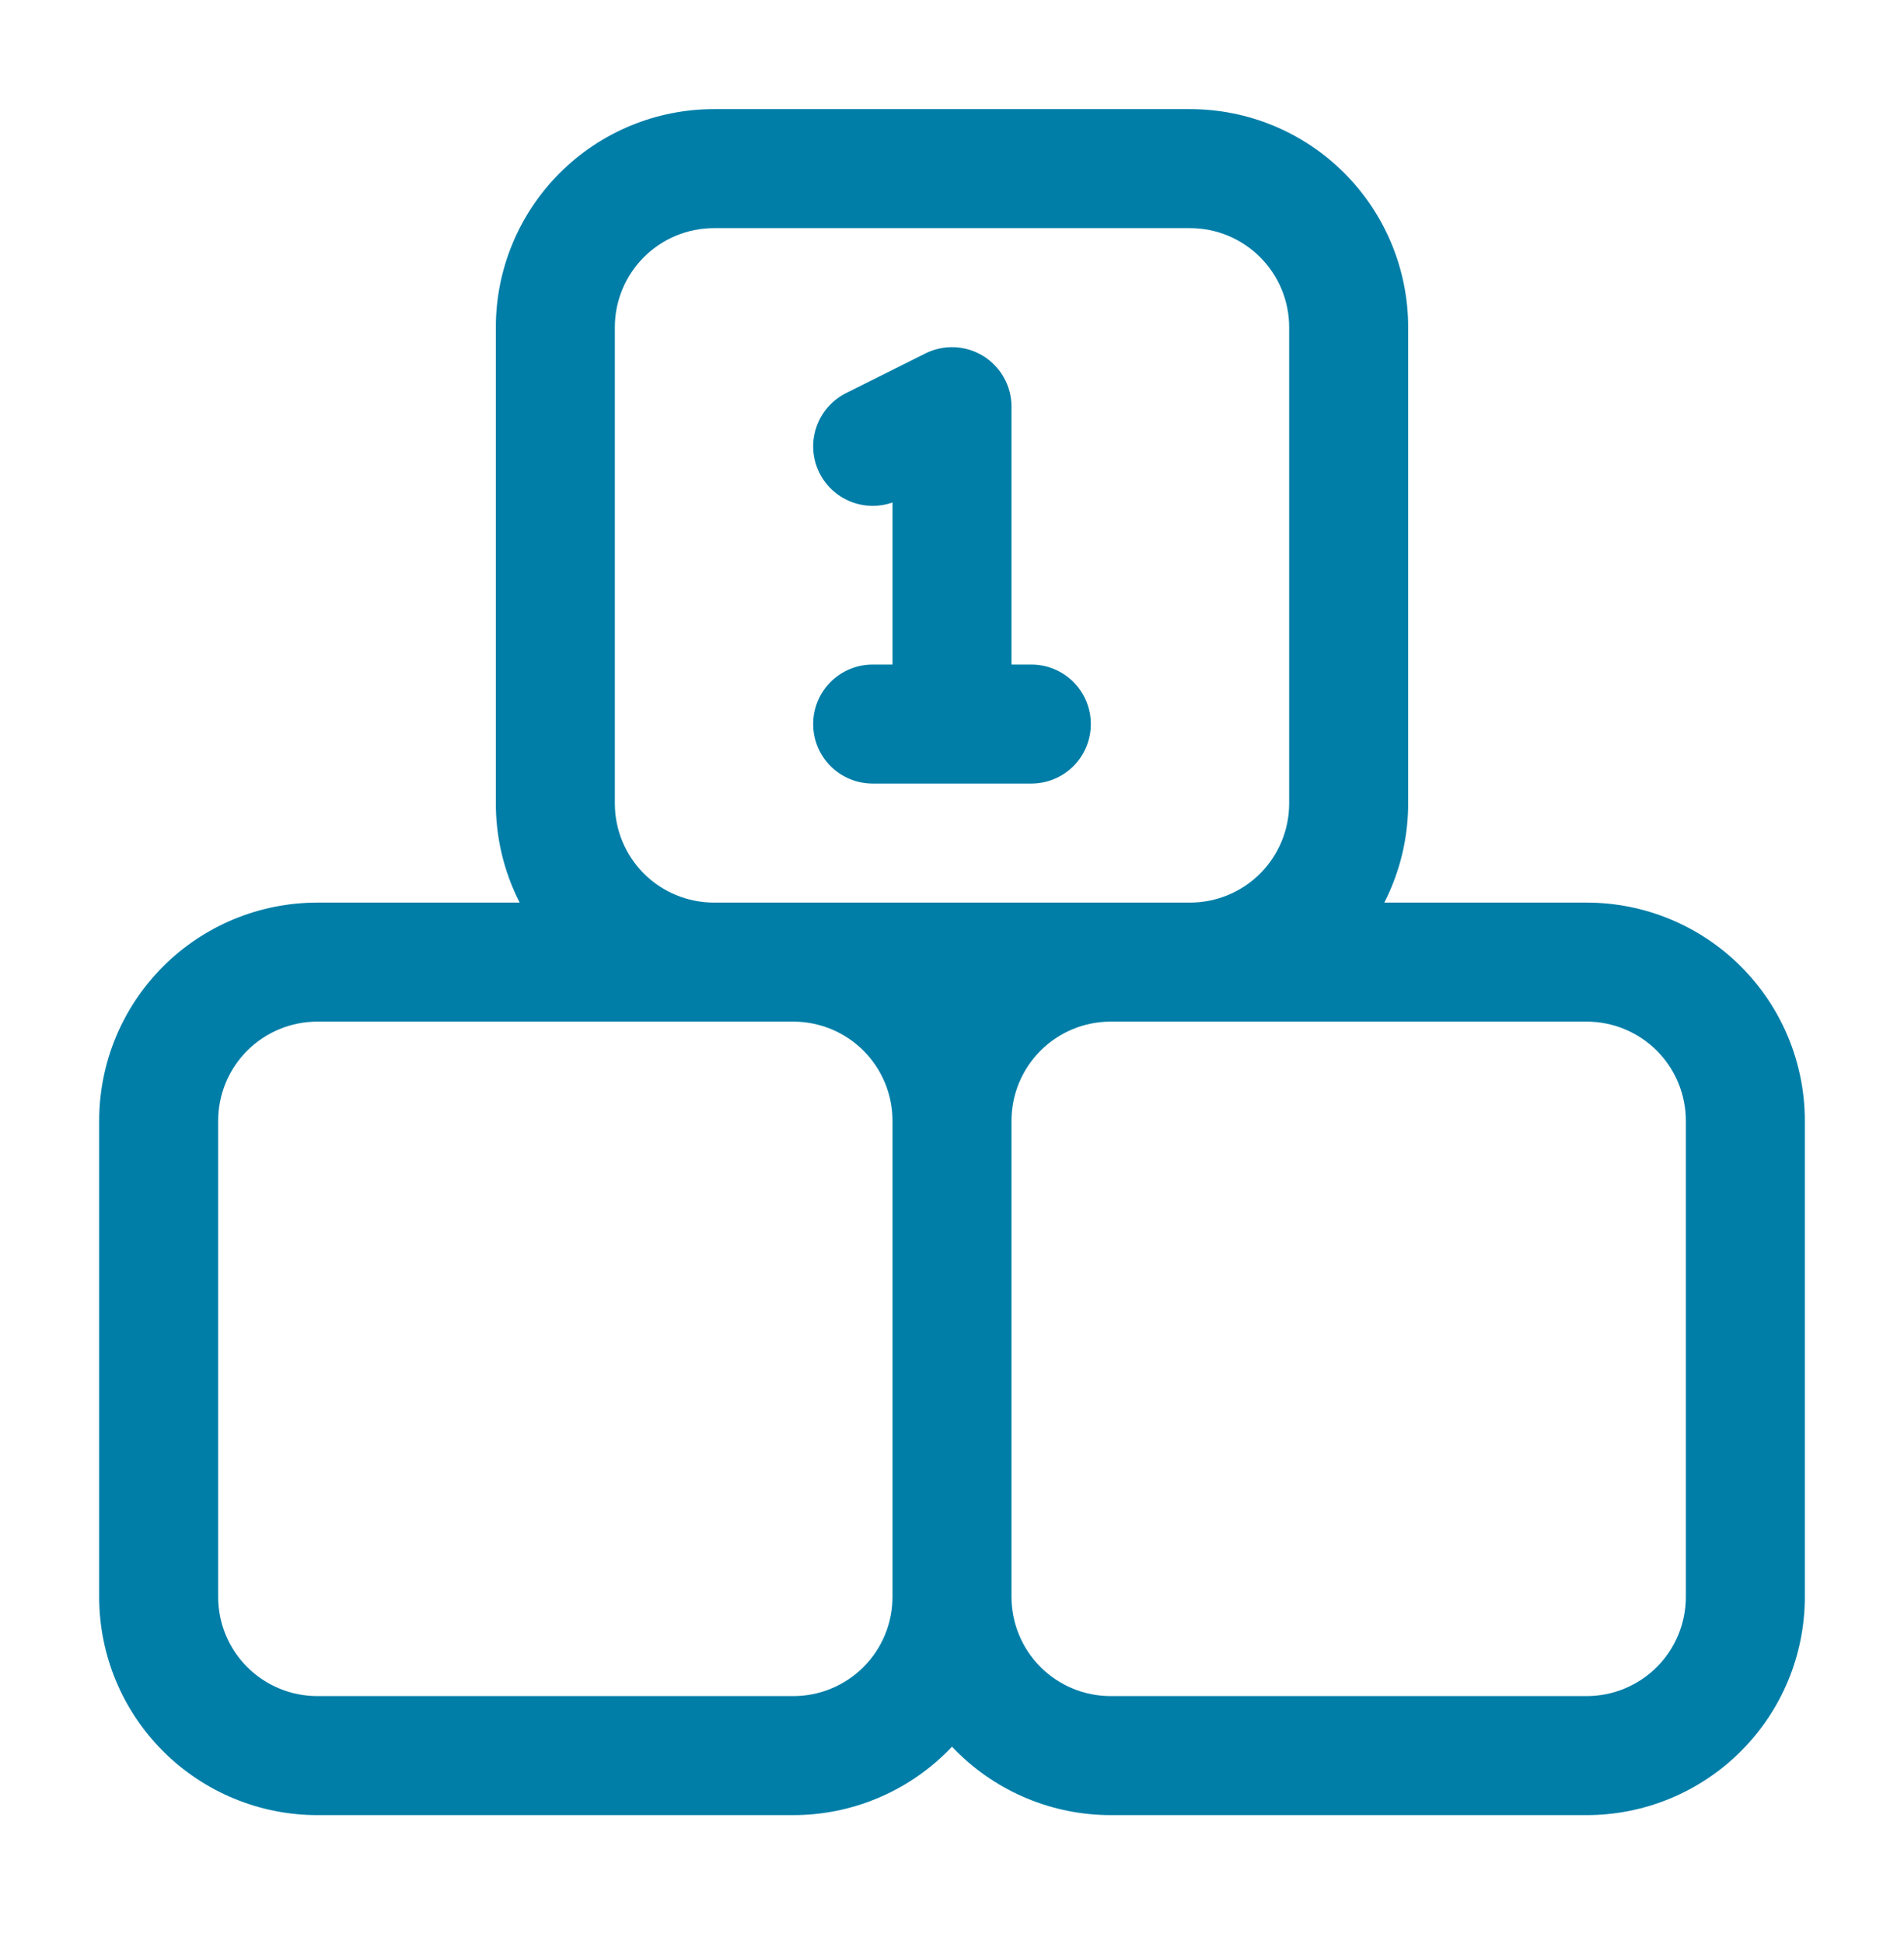 <svg width="48" height="49" viewBox="0 0 48 49" fill="none" xmlns="http://www.w3.org/2000/svg">
<path d="M24 10.25H25.5C25.5 9.994 25.435 9.743 25.31 9.52C25.186 9.297 25.006 9.109 24.789 8.974C24.572 8.84 24.323 8.763 24.068 8.752C23.813 8.74 23.559 8.794 23.33 8.908L24 10.25ZM22.5 18.25C22.5 18.648 22.658 19.029 22.939 19.311C23.221 19.592 23.602 19.75 24 19.75C24.398 19.75 24.779 19.592 25.061 19.311C25.342 19.029 25.5 18.648 25.5 18.25H22.5ZM21.33 9.908C20.974 10.086 20.703 10.398 20.578 10.775C20.515 10.963 20.49 11.16 20.504 11.356C20.518 11.553 20.571 11.745 20.659 11.921C20.747 12.097 20.869 12.254 21.018 12.383C21.167 12.513 21.34 12.611 21.526 12.673C21.904 12.799 22.316 12.77 22.672 12.592L21.33 9.908ZM22 16.75C21.602 16.75 21.221 16.908 20.939 17.189C20.658 17.471 20.5 17.852 20.5 18.25C20.5 18.648 20.658 19.029 20.939 19.311C21.221 19.592 21.602 19.75 22 19.75V16.75ZM26 19.75C26.398 19.75 26.779 19.592 27.061 19.311C27.342 19.029 27.5 18.648 27.5 18.25C27.5 17.852 27.342 17.471 27.061 17.189C26.779 16.908 26.398 16.75 26 16.75V19.75ZM8 25.75H20V22.75H8V25.75ZM22.5 28.25V40.25H25.5V28.25H22.5ZM20 42.75H8V45.75H20V42.75ZM5.5 40.25V28.25H2.5V40.25H5.5ZM8 42.75C7.337 42.75 6.701 42.487 6.232 42.018C5.763 41.549 5.5 40.913 5.5 40.25H2.5C2.5 41.709 3.079 43.108 4.111 44.139C5.142 45.17 6.541 45.75 8 45.75V42.75ZM22.5 40.25C22.5 40.913 22.237 41.549 21.768 42.018C21.299 42.487 20.663 42.75 20 42.75V45.75C21.459 45.75 22.858 45.17 23.889 44.139C24.921 43.108 25.5 41.709 25.5 40.25H22.5ZM20 25.75C20.663 25.75 21.299 26.013 21.768 26.482C22.237 26.951 22.5 27.587 22.5 28.25H25.5C25.5 26.791 24.921 25.392 23.889 24.361C22.858 23.329 21.459 22.75 20 22.75V25.75ZM8 22.75C6.541 22.75 5.142 23.329 4.111 24.361C3.079 25.392 2.5 26.791 2.5 28.25H5.5C5.5 27.587 5.763 26.951 6.232 26.482C6.701 26.013 7.337 25.75 8 25.75V22.75ZM28 25.75H40V22.75H28V25.75ZM42.5 28.25V40.25H45.5V28.25H42.5ZM40 42.75H28V45.75H40V42.75ZM28 42.75C27.337 42.75 26.701 42.487 26.232 42.018C25.763 41.549 25.5 40.913 25.5 40.25H22.5C22.5 41.709 23.079 43.108 24.111 44.139C25.142 45.17 26.541 45.75 28 45.75V42.75ZM42.5 40.25C42.5 40.913 42.237 41.549 41.768 42.018C41.299 42.487 40.663 42.75 40 42.75V45.75C41.459 45.75 42.858 45.17 43.889 44.139C44.92 43.108 45.5 41.709 45.5 40.25H42.5ZM40 25.75C40.663 25.75 41.299 26.013 41.768 26.482C42.237 26.951 42.5 27.587 42.5 28.25H45.5C45.5 26.791 44.92 25.392 43.889 24.361C42.858 23.329 41.459 22.75 40 22.75V25.75ZM28 22.75C26.541 22.75 25.142 23.329 24.111 24.361C23.079 25.392 22.5 26.791 22.5 28.25H25.5C25.5 27.587 25.763 26.951 26.232 26.482C26.701 26.013 27.337 25.75 28 25.75V22.75ZM18 5.75H30V2.75H18V5.75ZM32.5 8.25V20.25H35.5V8.25H32.5ZM30 22.75H18V25.75H30V22.75ZM15.5 20.25V8.25H12.5V20.25H15.5ZM18 22.75C17.337 22.75 16.701 22.487 16.232 22.018C15.763 21.549 15.5 20.913 15.5 20.25H12.5C12.5 21.709 13.079 23.108 14.111 24.139C15.142 25.171 16.541 25.75 18 25.75V22.75ZM32.5 20.25C32.5 20.913 32.237 21.549 31.768 22.018C31.299 22.487 30.663 22.75 30 22.75V25.75C31.459 25.75 32.858 25.171 33.889 24.139C34.92 23.108 35.5 21.709 35.5 20.25H32.5ZM30 5.75C30.663 5.75 31.299 6.013 31.768 6.482C32.237 6.951 32.5 7.587 32.5 8.25H35.5C35.5 6.791 34.92 5.392 33.889 4.361C32.858 3.329 31.459 2.75 30 2.75V5.75ZM18 2.75C16.541 2.75 15.142 3.329 14.111 4.361C13.079 5.392 12.5 6.791 12.5 8.25H15.5C15.5 7.587 15.763 6.951 16.232 6.482C16.701 6.013 17.337 5.75 18 5.75V2.75ZM22.5 10.25V18.25H25.5V10.25H22.5ZM23.33 8.908L21.33 9.908L22.672 12.592L24.672 11.592L23.33 8.908ZM22 19.75H26V16.75H22V19.75Z" fill="#007EA8"/>
</svg>
